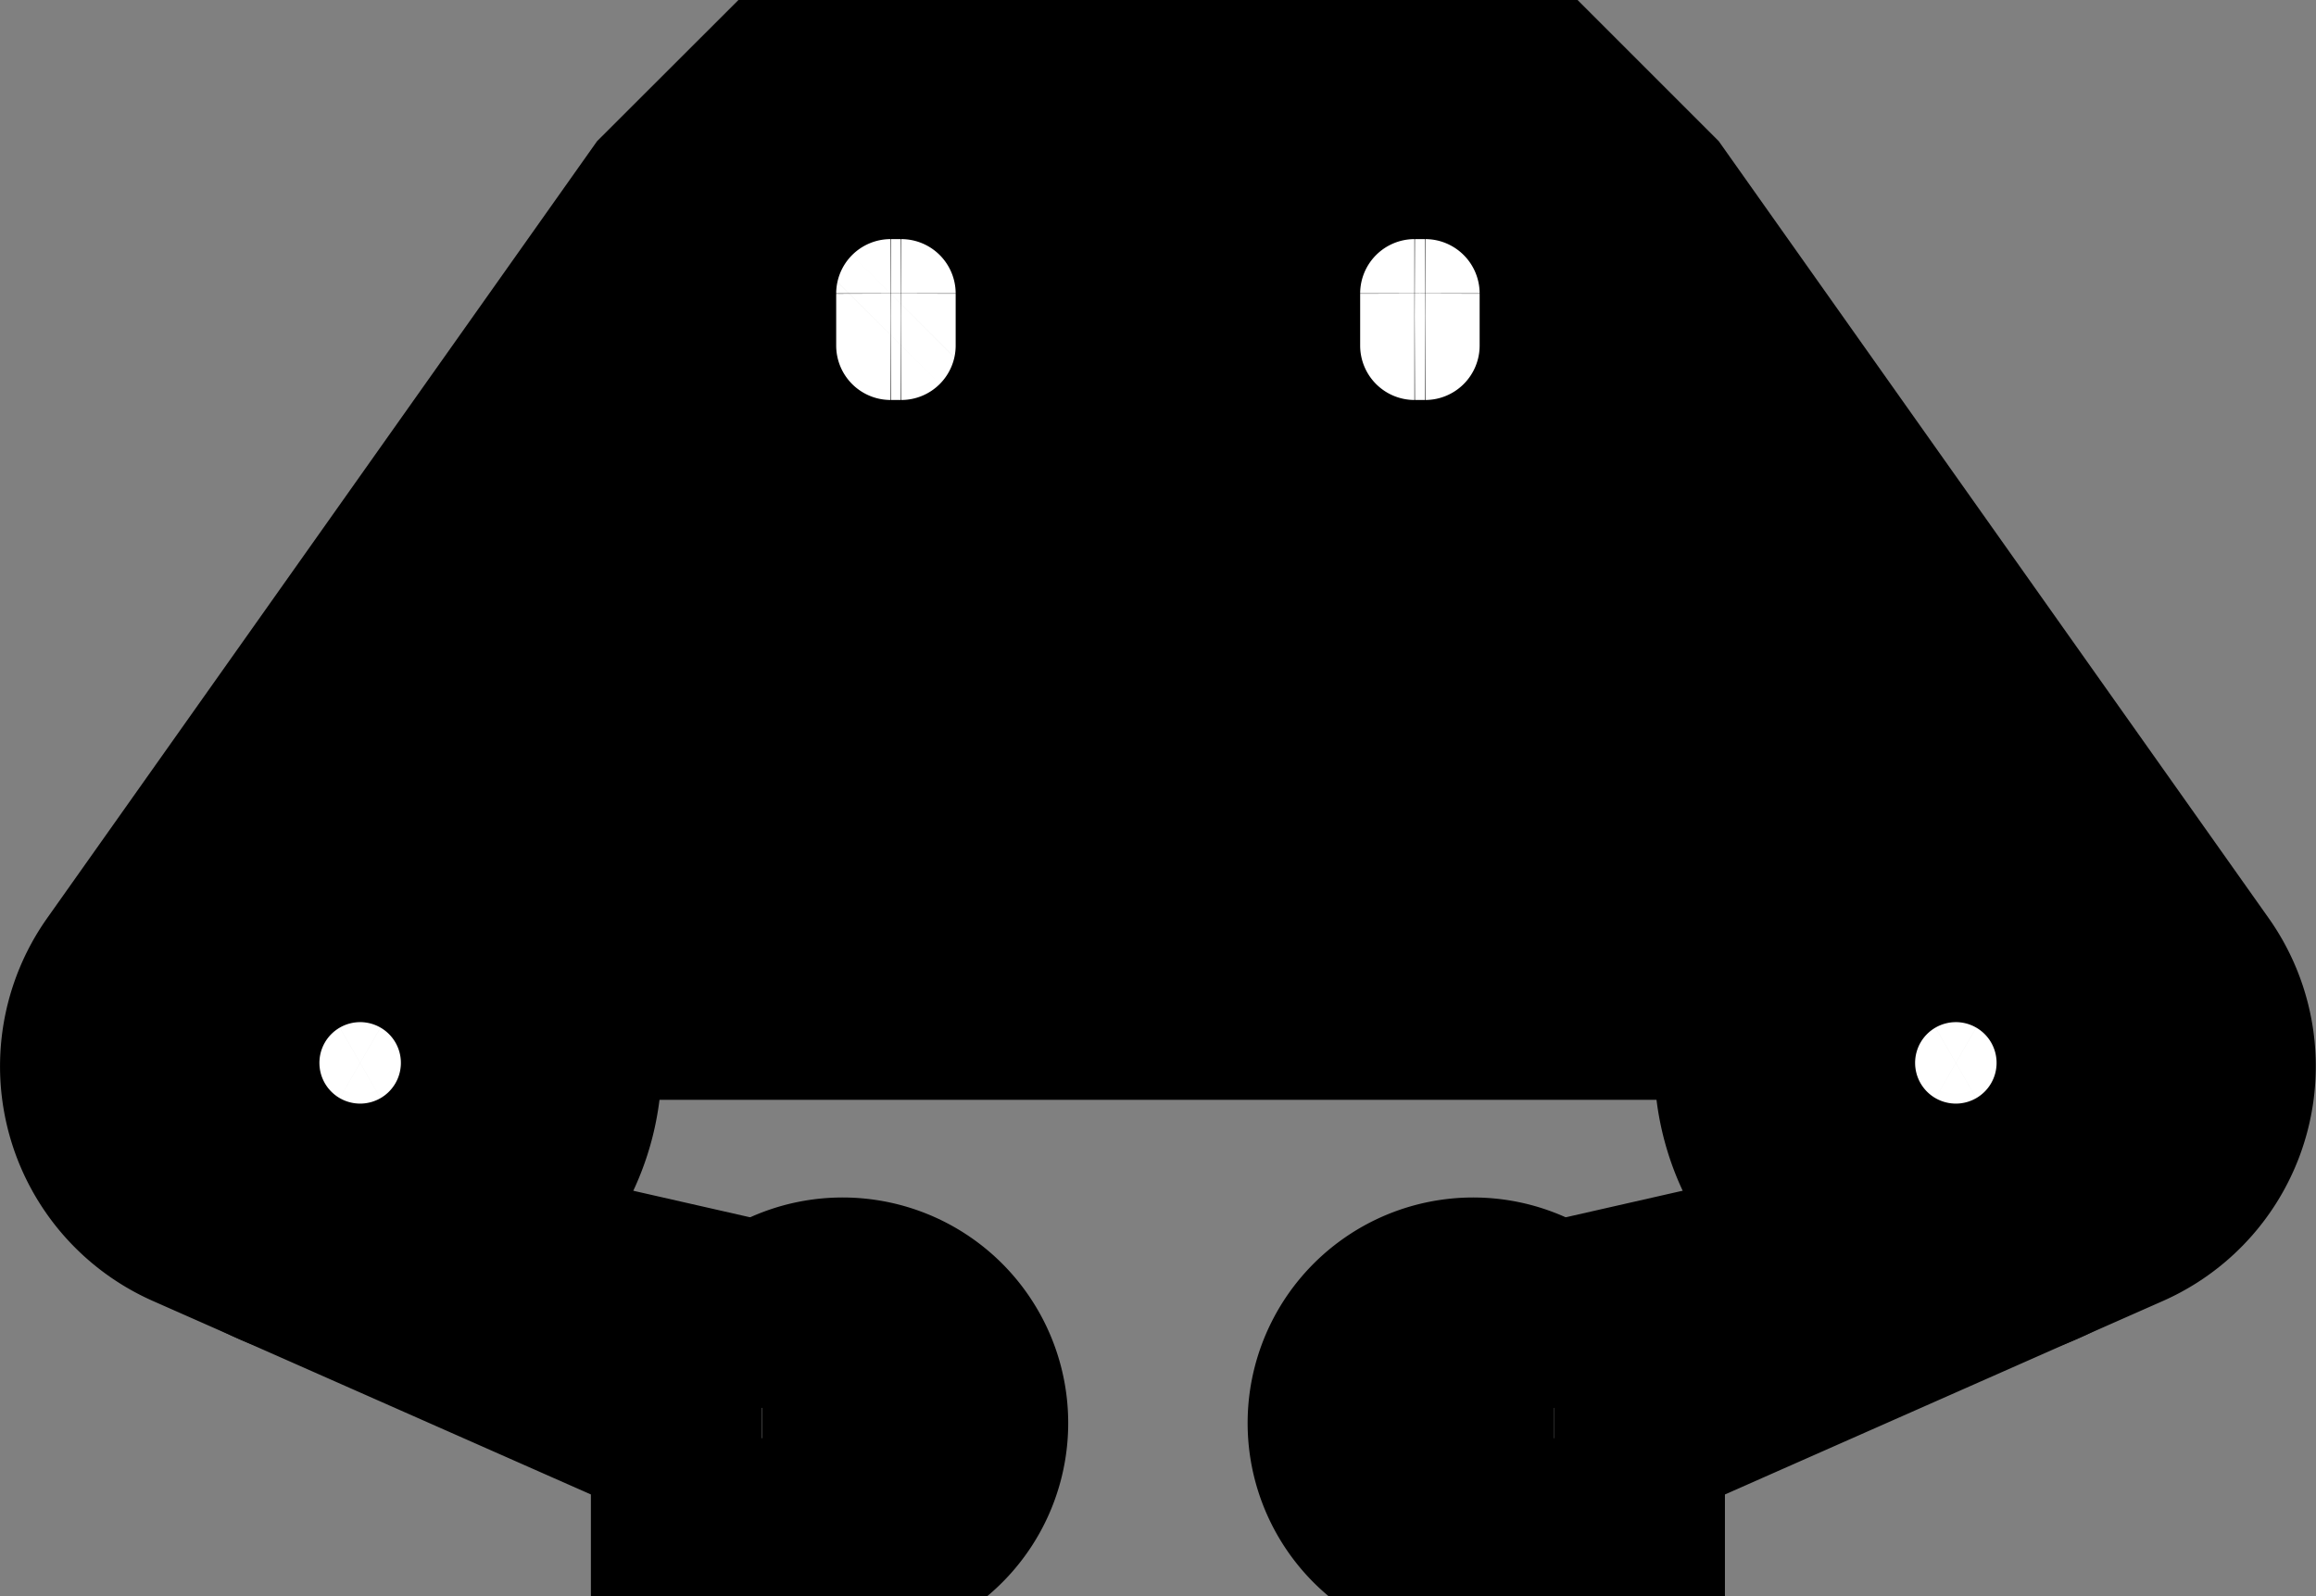 <?xml version="1.0" encoding="utf-8"?>
<!-- Generator: Fusion 360, Shaper Origin Export Add-In, Version 1.4.1  -->
<svg enable-background="new 0 0 13.53 9.325" height="9.325cm" shaper:fusionaddin="version:1.4.1" version="1.1" viewBox="0 0 13.53 9.325" width="13.53cm" x="0cm" xml:space="preserve" xmlns="http://www.w3.org/2000/svg" xmlns:shaper="http://www.shapertools.com/namespaces/shaper" xmlns:xlink="http://www.w3.org/1999/xlink" y="0cm"><rect x="0" y="0" width="13.53" height="9.325" fill="#808080" stroke="none"/><path d="M-2.595,-1.175 A1.499,1.499 246.164 0,0 -3.213,1.061 L0,5.601 0.826,6.426 5.728,6.426 6.553,5.601 9.766,1.061 A1.499,1.499 35.288 0,0 9.148,-1.175 L5.409,-2.827 A0.833,0.833 293.836 0,0 4.324,-2.431 L4.217,-2.21 A0.833,0.833 206 0,0 4.6,-1.097 L5.255,-0.778 6.553,-0.483 6.701,-0.485 A0.102,0.102 269.207 0,1 6.804,-0.384 L6.806,-0.104 A0.102,0.102 359.451 0,1 6.706,-0.001 L6.553,0 0,0 -0.152,-0.001 A0.102,0.102 90.549 0,1 -0.253,-0.104 L-0.25,-0.384 A0.102,0.102 180.549 0,1 -0.147,-0.485 L0,-0.483 1.298,-0.778 1.953,-1.097 A0.833,0.833 64 0,0 2.337,-2.21 L2.229,-2.431 A0.833,0.833 334 0,0 1.144,-2.827 L-2.595,-1.175z" fill="rgb(0,0,0)" shaper:cutDepth="0" shaper:pathType="exterior" transform="matrix(1,0,0,-1,3.488,6.426)" vector-effect="non-scaling-stroke" /><path d="M5.589,-1.8 L5.424,-1.8 A0.318,0.318 16.296 1,1 5.424,-1.977 L5.589,-1.977 5.589,-1.8z" fill="rgb(255,255,255)" shaper:cutDepth="0" shaper:pathType="interior" stroke="rgb(0,0,0)" stroke-width="2" transform="matrix(1,0,0,-1,3.488,6.426)" vector-effect="non-scaling-stroke" /><path d="M7.176,0.216 a0.762,0.762 0 1,1 1.524,0 a0.762,0.762 0 1,1 -1.524,0z" fill="rgb(255,255,255)" shaper:cutDepth="0" shaper:pathType="interior" stroke="rgb(0,0,0)" stroke-width="2" transform="matrix(1,0,0,-1,3.488,6.426)" vector-effect="non-scaling-stroke" /><path d="M1.714,4.089 A0.318,0.318 270 0,0 1.397,4.407 L1.397,4.712 A0.318,0.318 180 0,0 1.714,5.029 L1.778,5.029 A0.318,0.318 90 0,0 2.095,4.712 L2.095,4.407 A0.318,0.318 0 0,0 1.778,4.089 L1.714,4.089z" fill="rgb(255,255,255)" shaper:cutDepth="0" shaper:pathType="interior" stroke="rgb(0,0,0)" stroke-width="2" transform="matrix(1,0,0,-1,3.488,6.426)" vector-effect="non-scaling-stroke" /><path d="M5.156,4.407 A0.318,0.318 0 0,0 4.839,4.089 L4.775,4.089 A0.318,0.318 270 0,0 4.458,4.407 L4.458,4.712 A0.318,0.318 180 0,0 4.775,5.029 L4.839,5.029 A0.318,0.318 90 0,0 5.156,4.712 L5.156,4.407z" fill="rgb(255,255,255)" shaper:cutDepth="0" shaper:pathType="interior" stroke="rgb(0,0,0)" stroke-width="2" transform="matrix(1,0,0,-1,3.488,6.426)" vector-effect="non-scaling-stroke" /><path d="M-2.146,0.216 a0.762,0.762 0 1,1 1.524,0 a0.762,0.762 0 1,1 -1.524,0z" fill="rgb(255,255,255)" shaper:cutDepth="0" shaper:pathType="interior" stroke="rgb(0,0,0)" stroke-width="2" transform="matrix(1,0,0,-1,3.488,6.426)" vector-effect="non-scaling-stroke" /><path d="M1.129,-1.977 L0.964,-1.977 0.964,-1.8 1.129,-1.8 A0.318,0.318 163.704 1,0 1.129,-1.977z" fill="rgb(255,255,255)" shaper:cutDepth="0" shaper:pathType="interior" stroke="rgb(0,0,0)" stroke-width="2" transform="matrix(1,0,0,-1,3.488,6.426)" vector-effect="non-scaling-stroke" /></svg>